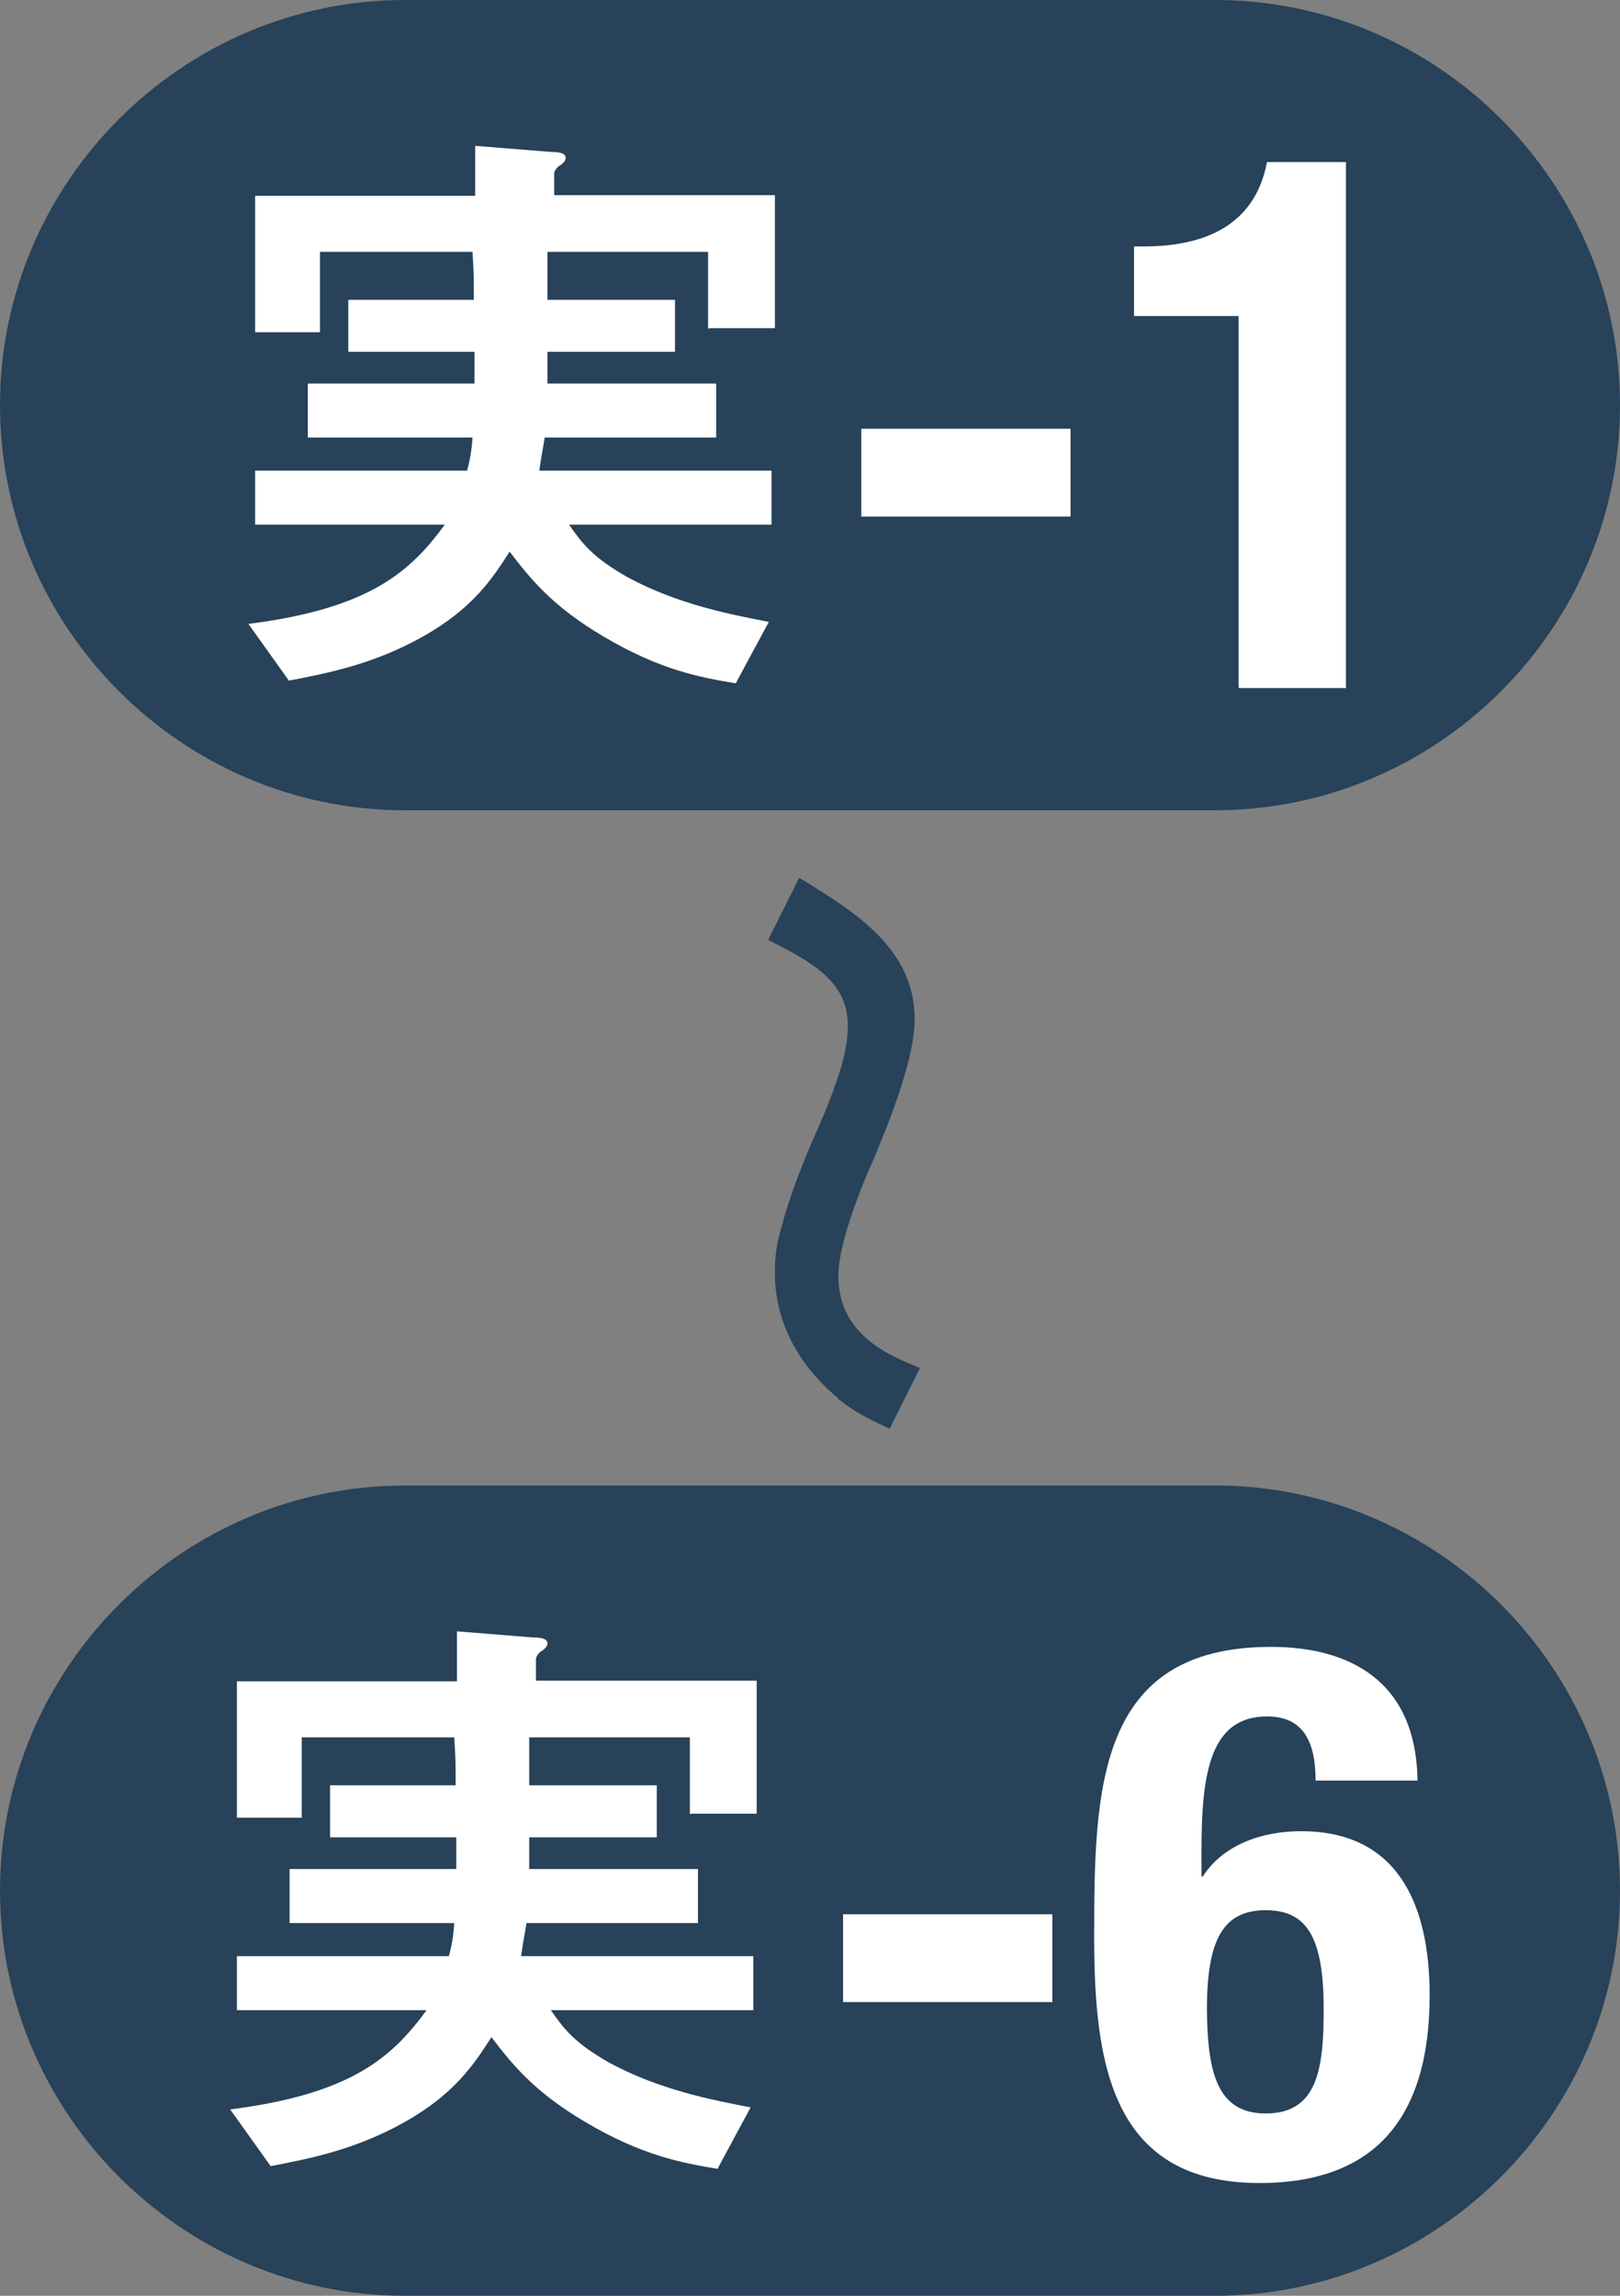 <?xml version="1.0" encoding="UTF-8"?>
<svg id="_レイヤー_2" data-name="レイヤー 2" xmlns="http://www.w3.org/2000/svg" width="24" height="34" viewBox="0 0 24 34">
  <rect x="0" y="0" width="24" height="34" fill="#808080" stroke="none"/>
  <defs>
    <style>
      .cls-1 {
        fill: #fff;
      }

      .cls-2 {
        fill: #274259;
      }
    </style>
  </defs>
  <g id="_合番" data-name="合番">
    <g>
      <path class="cls-2" d="m24,6c0,3.3-2.7,6-6,6H6c-3.3,0-6-2.7-6-6h0C0,2.7,2.7,0,6,0h12c3.3,0,6,2.7,6,6h0Z"/>
      <g>
        <path class="cls-1" d="m10.49,4.87v-1.14h-2.38v.71h1.89v.77h-1.89v.47h2.5v.8h-2.54c-.03.19-.05.27-.08.49h3.44v.8h-3c.19.27.34.48.87.78.74.4,1.52.55,2.09.66l-.49.91c-.54-.09-1.13-.2-1.97-.7-.76-.45-1.08-.86-1.38-1.25-.25.39-.54.84-1.29,1.26-.73.41-1.41.54-1.98.65l-.6-.84c1.82-.23,2.41-.79,2.91-1.47h-2.81v-.8h3.14c.06-.22.07-.36.08-.49h-2.44v-.8h2.47v-.47h-1.87v-.77h1.86c0-.36,0-.37-.02-.71h-2.26v1.19h-.96v-2.02h3.26v-.74l1.12.09c.16,0,.22.03.22.09,0,.04-.03.07-.08.11-.02,0-.09.07-.09.12v.32h3.27v1.97h-.97Z"/>
        <path class="cls-1" d="m15.86,6.35v1.3h-3.1v-1.3h3.1Z"/>
        <path class="cls-1" d="m18.35,10.18v-5.5h-1.55v-1.03h.14c1.03,0,1.67-.4,1.83-1.25h1.17v7.79h-1.58Z"/>
      </g>
    </g>
    <g>
      <path class="cls-2" d="m24,28c0,3.3-2.7,6-6,6H6c-3.3,0-6-2.7-6-6h0c0-3.3,2.7-6,6-6h12c3.3,0,6,2.7,6,6h0Z"/>
      <g>
        <path class="cls-1" d="m10.22,26.87v-1.14h-2.38v.71h1.89v.77h-1.89v.47h2.5v.8h-2.54c-.03.19-.05.27-.08.49h3.44v.8h-3c.19.27.34.48.87.78.74.4,1.52.55,2.09.66l-.49.91c-.54-.09-1.13-.2-1.97-.7-.76-.45-1.08-.86-1.38-1.25-.25.39-.54.84-1.29,1.26-.73.41-1.41.54-1.98.65l-.6-.84c1.82-.23,2.41-.79,2.91-1.47h-2.81v-.8h3.14c.06-.22.07-.36.08-.49h-2.44v-.8h2.47v-.47h-1.87v-.77h1.86c0-.36,0-.37-.02-.71h-2.26v1.19h-.96v-2.02h3.26v-.74l1.12.09c.16,0,.22.03.22.09,0,.04-.03.07-.08.11-.02,0-.09.07-.09.12v.32h3.27v1.97h-.97Z"/>
        <path class="cls-1" d="m15.59,28.35v1.3h-3.1v-1.3h3.1Z"/>
        <path class="cls-1" d="m19.49,26.37c0-.59-.19-.95-.72-.95-.84,0-.97.84-.97,1.98v.39h.02c.26-.41.78-.67,1.46-.67,1.39,0,1.9,1.03,1.9,2.43,0,1.78-.78,2.78-2.52,2.78-2.18,0-2.45-1.74-2.45-3.64,0-2.2.04-4.3,2.62-4.3,1.12,0,2.15.47,2.17,1.98h-1.52Zm-.74,4.93c.77,0,.86-.66.86-1.54,0-1.06-.24-1.47-.86-1.47s-.87.42-.87,1.47c.01.89.13,1.54.87,1.54Z"/>
      </g>
    </g>
    <path class="cls-2" d="m12.42,20.71c-.39-.32-.94-.94-.94-1.86,0-.21.02-.41.08-.61.14-.55.36-1.08.51-1.42.44-.99.49-1.36.49-1.64,0-.66-.57-.95-1.18-1.26l.46-.92c.86.52,1.71,1.07,1.71,2.09,0,.58-.35,1.46-.6,2.06-.22.49-.53,1.28-.53,1.75,0,.87.76,1.18,1.21,1.36l-.45.9c-.34-.16-.52-.25-.76-.44Z"/>
  </g>
</svg>